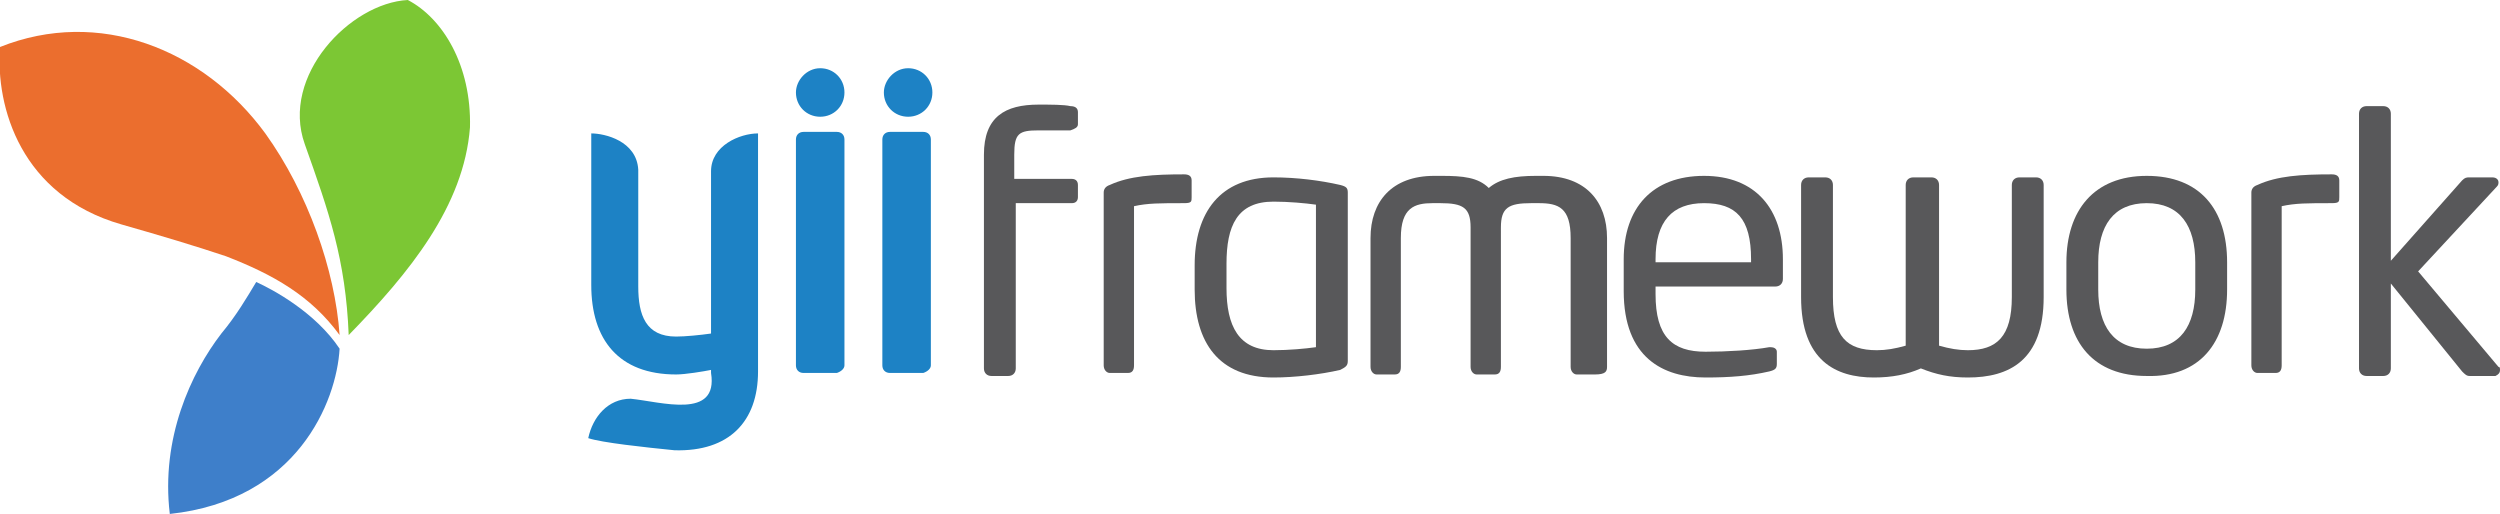 <?xml version="1.0" encoding="utf-8"?>
<!-- Generator: Adobe Illustrator 16.0.0, SVG Export Plug-In . SVG Version: 6.00 Build 0)  -->
<!DOCTYPE svg PUBLIC "-//W3C//DTD SVG 1.1//EN" "http://www.w3.org/Graphics/SVG/1.1/DTD/svg11.dtd">
<svg version="1.1" id="Layer_1" xmlns="http://www.w3.org/2000/svg" xmlns:xlink="http://www.w3.org/1999/xlink" x="0px" y="0px"
	 width="164.9px" height="33.9px" viewBox="0 0 164.9 33.9" style="enable-background:new 0 0 164.9 33.9;" xml:space="preserve">
<style type="text/css">
<![CDATA[
	.st0{fill:#7CC734;}
	.st1{fill:#EB6E2E;}
	.st2{fill:#1D82C5;}
	.st3{fill:#58585A;}
	.st4{fill:#3E7FCA;}
]]>
</style>
<path class="st3" d="M71.1,8.2V7.4C71.1,7.2,71,7,70.6,7c-0.4-0.1-1.3-0.1-2.1-0.1c-2.2,0-3.6,0.8-3.6,3.3v14.1
	c0,0.3,0.2,0.5,0.5,0.5h1.1c0.3,0,0.5-0.2,0.5-0.5V13.4h3.7c0.3,0,0.4-0.2,0.4-0.4v-0.8c0-0.3-0.2-0.4-0.4-0.4h-3.8v-1.6
	c0-1.4,0.3-1.6,1.6-1.6h2.1C70.9,8.5,71.1,8.4,71.1,8.2"/>
<path class="st3" d="M78.6,13v-1.1c0-0.3-0.2-0.4-0.5-0.4c-2,0-3.6,0.1-4.9,0.7c-0.3,0.1-0.4,0.3-0.4,0.5v11.4
	c0,0.3,0.2,0.5,0.4,0.5h1.2c0.3,0,0.4-0.2,0.4-0.5V13.6c0.9-0.2,1.7-0.2,3.3-0.2C78.6,13.4,78.6,13.3,78.6,13"/>
<path class="st3" d="M88.9,23.8V12.7c0-0.3-0.1-0.4-0.5-0.5c-1.3-0.3-2.9-0.5-4.4-0.5c-3.5,0-5.2,2.3-5.2,5.8v1.6
	c0,3.5,1.6,5.8,5.2,5.8c1.4,0,3.1-0.2,4.4-0.5C88.8,24.2,88.9,24.1,88.9,23.8 M86.8,22.9C86.1,23,85,23.1,84,23.1
	c-2.3,0-3.1-1.6-3.1-4.1v-1.6c0-2.5,0.7-4.1,3.1-4.1c1,0,2.1,0.1,2.8,0.2V22.9z"/>
<path class="st3" d="M106,24.2v-8.5c0-2.4-1.4-4.1-4.2-4.1h-0.5c-1.4,0-2.4,0.2-3.1,0.8c-0.7-0.7-1.7-0.8-3.1-0.8h-0.5
	c-2.8,0-4.2,1.7-4.2,4.1v8.5c0,0.3,0.2,0.5,0.4,0.5H92c0.3,0,0.4-0.2,0.4-0.5v-8.5c0-2,0.9-2.3,2.1-2.3H95c1.5,0,2,0.3,2,1.6v9.2
	c0,0.3,0.2,0.5,0.4,0.5h1.2c0.3,0,0.4-0.2,0.4-0.5V15c0-1.3,0.5-1.6,2-1.6h0.5c1.3,0,2.1,0.3,2.1,2.3v8.5c0,0.3,0.2,0.5,0.4,0.5h1.2
	C105.9,24.7,106,24.5,106,24.2"/>
<path class="st3" d="M117.6,18.4v-1.3c0-3.3-1.8-5.5-5.2-5.5s-5.3,2.1-5.3,5.5v2.1c0,4.4,2.6,5.7,5.4,5.7c1.6,0,2.9-0.1,4.2-0.4
	c0.4-0.1,0.5-0.2,0.5-0.5v-0.8c0-0.2-0.2-0.3-0.4-0.3h-0.1c-1.1,0.2-2.8,0.3-4.2,0.3c-2.2,0-3.3-1-3.3-3.8v-0.5h7.9
	C117.4,18.9,117.6,18.7,117.6,18.4 M115.5,17.3h-6.3v-0.2c0-2.5,1.1-3.7,3.2-3.7s3.1,1,3.1,3.7V17.3z"/>
<path class="st3" d="M134.8,19.6v-7.4c0-0.3-0.2-0.5-0.5-0.5h-1.1c-0.3,0-0.5,0.2-0.5,0.5v7.4c0,2.6-1,3.5-2.9,3.5
	c-0.6,0-1.2-0.1-1.9-0.3V12.2c0-0.3-0.2-0.5-0.5-0.5h-1.2c-0.3,0-0.5,0.2-0.5,0.5v10.6c-0.7,0.2-1.3,0.3-1.9,0.3
	c-2,0-2.9-0.9-2.9-3.5v-7.4c0-0.3-0.2-0.5-0.5-0.5h-1.1c-0.3,0-0.5,0.2-0.5,0.5v7.4c0,4.2,2.3,5.3,4.8,5.3c1.2,0,2.2-0.2,3.1-0.6
	c1,0.4,1.9,0.6,3.1,0.6C132.5,24.9,134.8,23.8,134.8,19.6"/>
<path class="st3" d="M146.9,19.1v-1.8c0-3.5-1.8-5.7-5.3-5.7s-5.3,2.3-5.3,5.7v1.8c0,3.5,1.8,5.7,5.3,5.7
	C145.1,24.9,146.9,22.6,146.9,19.1 M144.8,19.1c0,2.4-1,3.9-3.2,3.9s-3.2-1.5-3.2-3.9v-1.8c0-2.4,1-3.9,3.2-3.9s3.2,1.5,3.2,3.9
	V19.1z"/>
<path class="st3" d="M154.3,13v-1.1c0-0.3-0.2-0.4-0.5-0.4c-2,0-3.6,0.1-4.9,0.7c-0.3,0.1-0.4,0.3-0.4,0.5v11.4
	c0,0.3,0.2,0.5,0.4,0.5h1.2c0.3,0,0.4-0.2,0.4-0.5V13.6c0.9-0.2,1.7-0.2,3.3-0.2C154.3,13.4,154.3,13.3,154.3,13"/>
<path class="st3" d="M164.9,24.4c0-0.1,0-0.2-0.1-0.2l-5.3-6.3l5.2-5.6c0.1-0.1,0.1-0.2,0.1-0.3s-0.1-0.3-0.4-0.3h-1.5
	c-0.2,0-0.3,0-0.5,0.2l-4.7,5.3V7.5c0-0.3-0.2-0.5-0.5-0.5h-1.1c-0.3,0-0.5,0.2-0.5,0.5v16.8c0,0.3,0.2,0.5,0.5,0.5h1.1
	c0.3,0,0.5-0.2,0.5-0.5v-5.6l4.7,5.8c0.2,0.2,0.3,0.3,0.5,0.3h1.7C164.8,24.7,164.9,24.6,164.9,24.4"/>
<path class="st2" d="M61.4,24.1V9.2c0-0.3-0.2-0.5-0.5-0.5h-2.2c-0.3,0-0.5,0.2-0.5,0.5v14.9c0,0.3,0.2,0.5,0.5,0.5h2.2
	C61.2,24.5,61.4,24.3,61.4,24.1 M50,24.5V8.8c-1.2,0-3.1,0.8-3.1,2.5V22c-0.7,0.1-1.7,0.2-2.3,0.2c-2,0-2.5-1.4-2.5-3.3v-7.7
	C42,9.3,39.9,8.8,39,8.8v10c0,3.6,1.8,5.9,5.6,5.9c0.6,0,1.8-0.2,2.3-0.3v0.2c0.5,3.1-3.3,1.9-5.3,1.7c-1.5,0-2.5,1.2-2.8,2.6
	c0.9,0.3,3.7,0.6,5.7,0.8C48.1,29.8,50,27.8,50,24.5 M55.7,24.1V9.2c0-0.3-0.2-0.5-0.5-0.5H53c-0.3,0-0.5,0.2-0.5,0.5v14.9
	c0,0.3,0.2,0.5,0.5,0.5h2.2C55.5,24.5,55.7,24.3,55.7,24.1 M54.1,4.5c0.9,0,1.6,0.7,1.6,1.6S55,7.7,54.1,7.7S52.5,7,52.5,6.1
	C52.5,5.3,53.2,4.5,54.1,4.5 M59.9,4.5c0.9,0,1.6,0.7,1.6,1.6s-0.7,1.6-1.6,1.6S58.3,7,58.3,6.1C58.3,5.3,59,4.5,59.9,4.5"/>
<path class="st0" d="M20.1,9.5c-1.6-4.5,3-9.3,6.8-9.5c2.3,1.2,4.2,4.3,4.1,8.4C30.6,13.6,27,18,23,22.1C22.8,17.1,21.7,14,20.1,9.5
	"/>
<path class="st4" d="M11.2,33.9c-0.6-5,1.4-9.3,3.4-11.9c1-1.2,1.7-2.4,2.3-3.4c1.1,0.5,3.9,2,5.5,4.4C22.2,26.5,19.6,33,11.2,33.9"
	/>
<path class="st1" d="M8,14.8C1.4,12.9-0.3,7.1,0,3.1c6.5-2.6,13.4,0.1,17.5,5.7c2.8,3.9,4.6,9,4.9,13.3c-1.9-2.6-4.4-4-7.5-5.2
	C12.8,16.2,10.8,15.6,8,14.8"/>
</svg>
